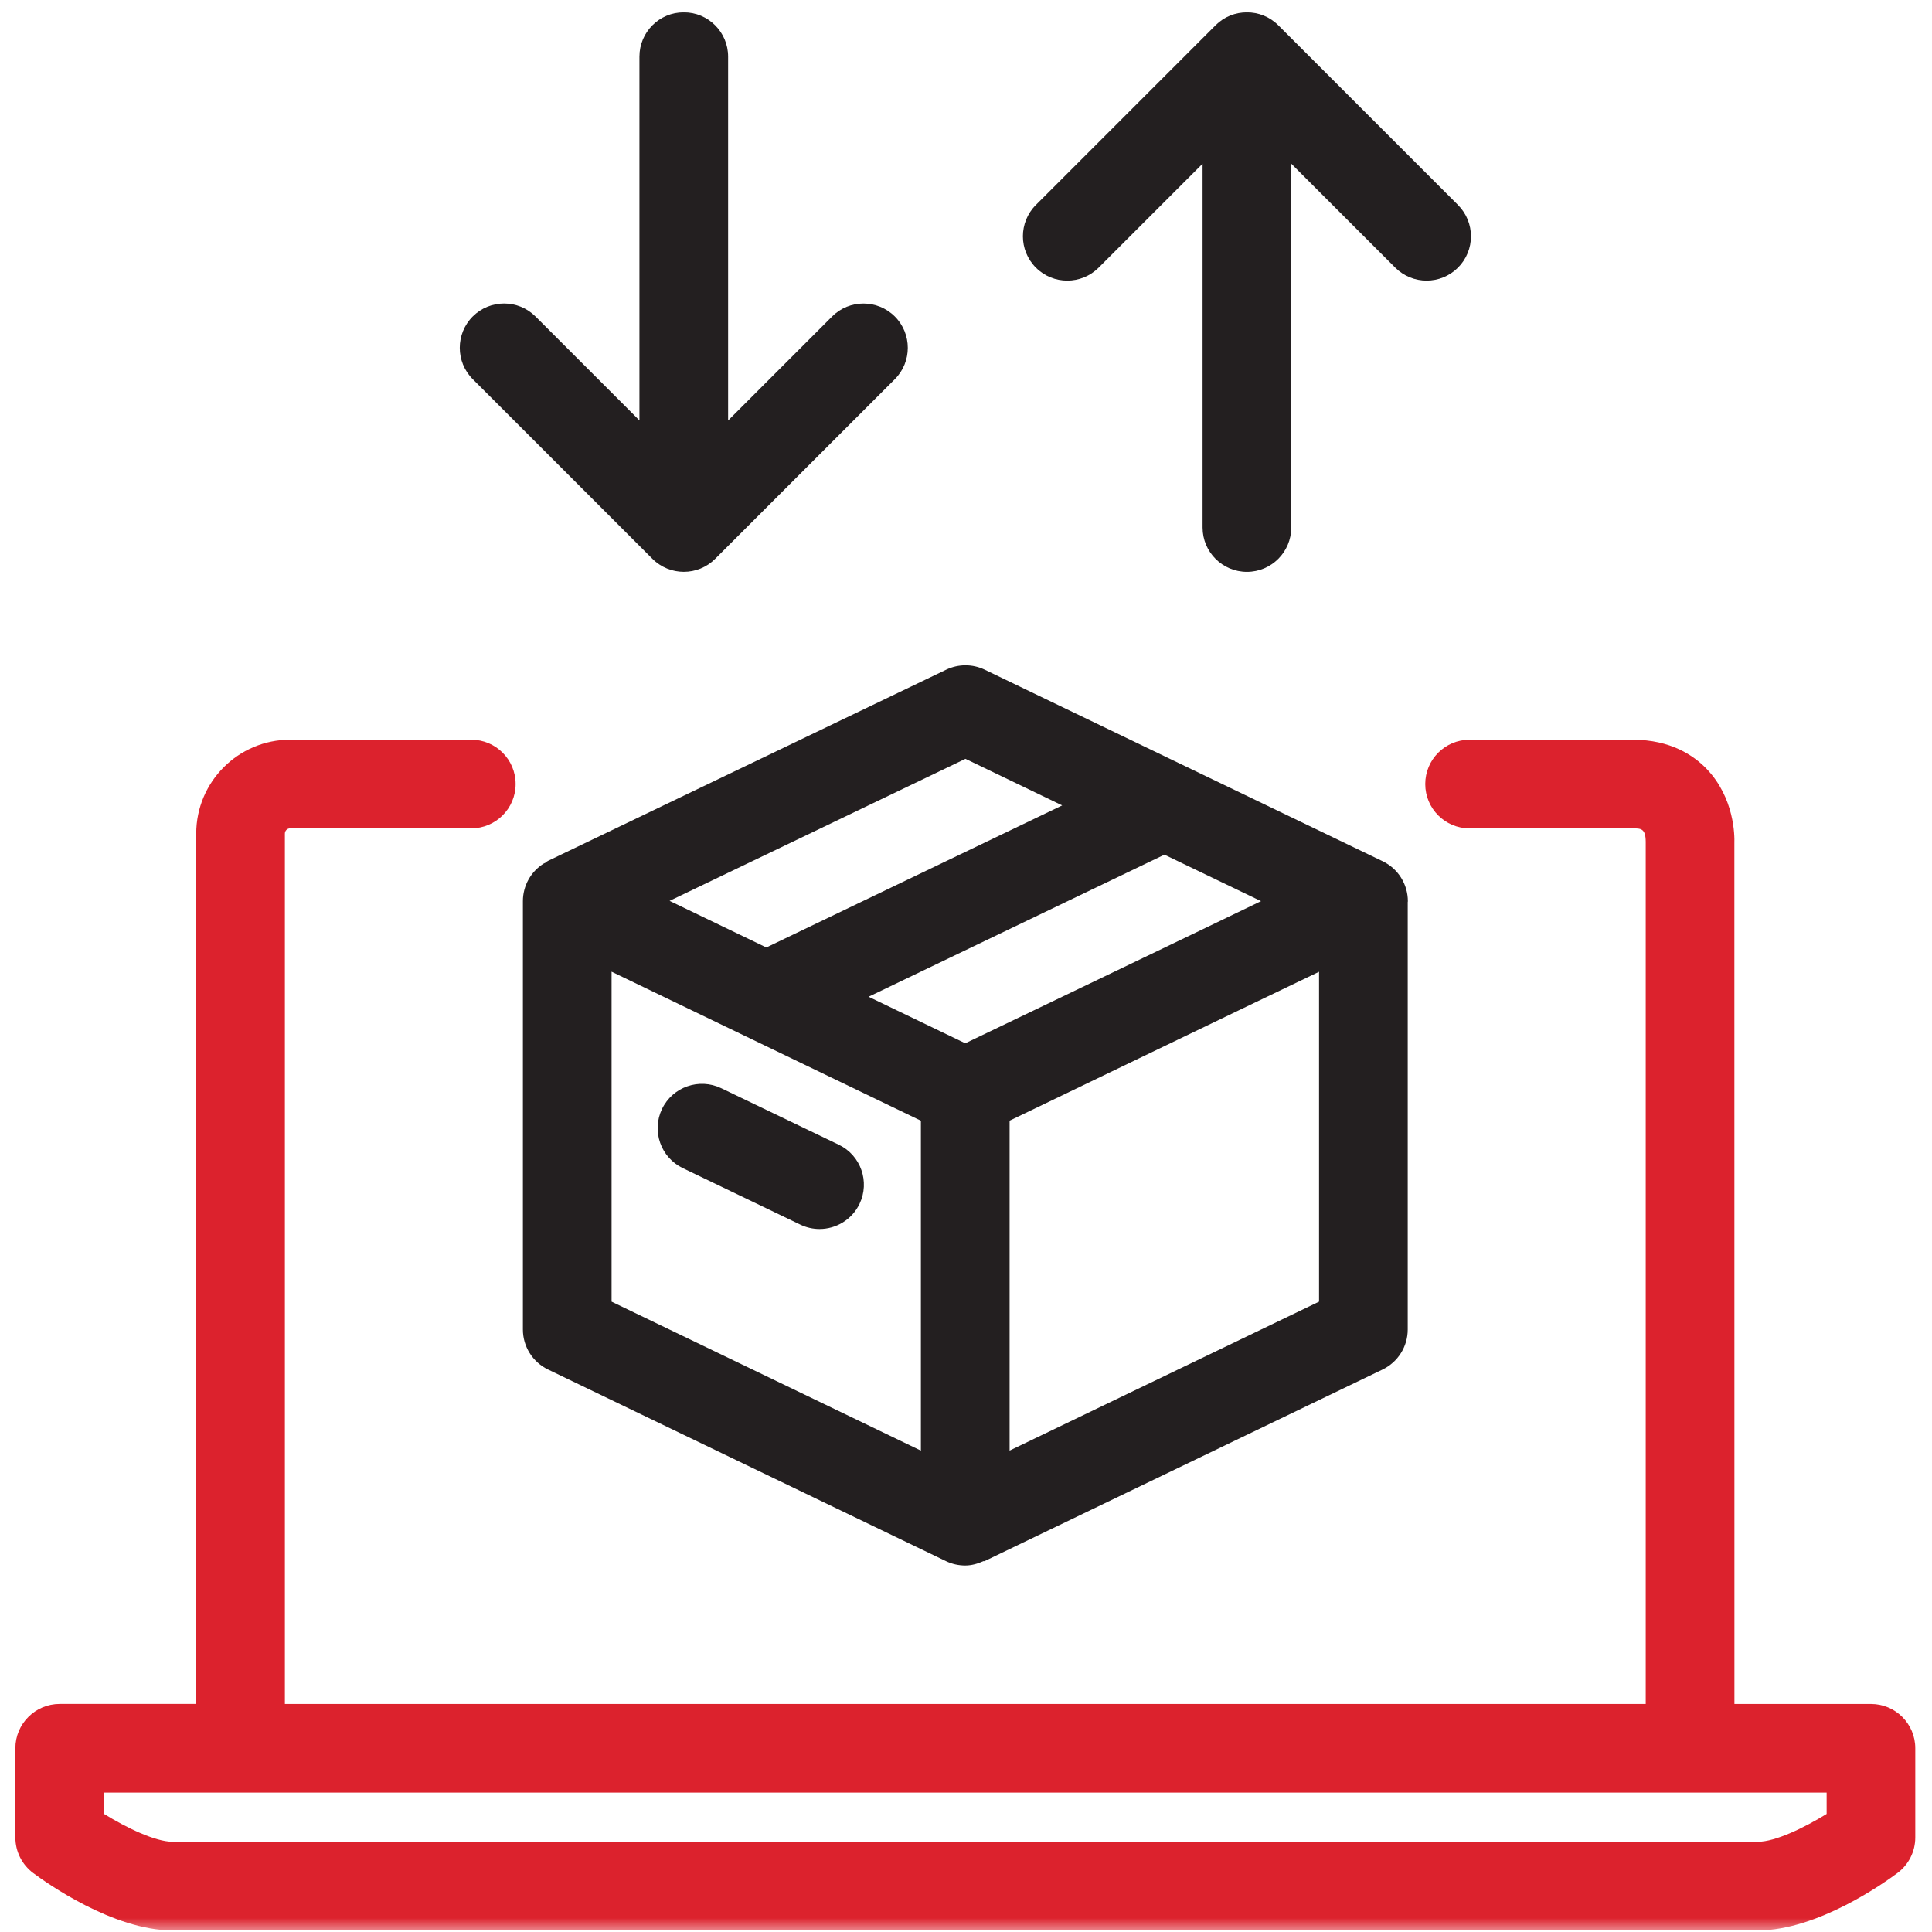 <?xml version="1.0" encoding="UTF-8" standalone="no"?>
<svg width="69px" height="69px" viewBox="0 0 69 69" version="1.1" xmlns="http://www.w3.org/2000/svg" xmlns:xlink="http://www.w3.org/1999/xlink">
    <!-- Generator: Sketch 46.2 (44496) - http://www.bohemiancoding.com/sketch -->
    <title>Artboard 2</title>
    <desc>Created with Sketch.</desc>
    <defs>
        <rect id="path-1" x="0" y="0" width="69" height="69"></rect>
    </defs>
    <g id="Page-1" stroke="none" stroke-width="1" fill="none" fill-rule="evenodd">
        <g id="Artboard-2">
            <g id="Group-20">
                <mask id="mask-2" fill="white">
                    <use xlink:href="#path-1"></use>
                </mask>
                <g id="Rectangle-9"></g>
                <g id="Group" mask="url(#mask-2)" fill-rule="nonzero">
                    <path d="M19.484,30.81 C19.462,30.823 19.438,30.829 19.416,30.842 C18.955,31.133 18.675,31.638 18.675,32.184 L18.675,47.484 C18.675,48.092 19.024,48.646 19.572,48.911 L33.786,55.755 C34.004,55.86 34.24,55.91 34.473,55.91 C34.697,55.91 34.917,55.848 35.124,55.754 C35.136,55.754 35.148,55.76 35.16,55.755 L49.379,48.911 C49.926,48.646 50.276,48.092 50.276,47.484 L50.276,32.219 C50.276,32.209 50.281,32.199 50.281,32.188 C50.281,31.58 49.932,31.024 49.384,30.76 L35.167,23.917 C34.734,23.71 34.229,23.709 33.794,23.917 L19.573,30.745 C19.532,30.765 19.505,30.787 19.484,30.81 Z M45.037,32.184 L42.538,33.388 L34.474,37.26 L31.021,35.598 L41.587,30.524 L45.037,32.184 Z M21.842,34.703 L32.889,40.025 L32.889,51.808 L21.842,46.488 L21.842,34.703 L21.842,34.703 Z M36.057,51.807 L36.057,40.024 L44.256,36.076 L47.109,34.706 L47.109,46.488 L36.057,51.807 Z M34.48,27.101 L37.935,28.765 L27.369,33.838 L23.913,32.174 L34.48,27.101 Z" id="Shape" fill="#231F20"></path>
                    <path d="M29.957,40.883 L25.758,38.864 C24.97,38.487 24.023,38.816 23.644,39.604 C23.265,40.392 23.597,41.338 24.385,41.718 L28.584,43.737 C28.806,43.843 29.039,43.893 29.269,43.893 C29.858,43.893 30.424,43.563 30.697,42.996 C31.076,42.208 30.744,41.261 29.957,40.883 Z" id="Shape" fill="#231F20"></path>
                    <path d="M66.82,60.856 L61.944,60.856 L61.942,30.115 C61.952,29.853 61.948,28.493 60.944,27.453 C60.489,26.981 59.664,26.419 58.316,26.419 L52.485,26.419 C51.61,26.419 50.902,27.127 50.902,28.002 C50.902,28.877 51.61,29.585 52.485,29.585 L58.316,29.585 C58.599,29.585 58.771,29.585 58.776,30.058 L58.776,60.856 L10.174,60.856 L10.174,29.773 C10.174,29.671 10.258,29.584 10.36,29.584 L16.831,29.584 C17.706,29.584 18.415,28.876 18.415,28.001 C18.415,27.126 17.706,26.418 16.831,26.418 L10.36,26.418 C8.511,26.418 7.008,27.923 7.008,29.772 L7.008,60.855 L2.133,60.855 C1.259,60.855 0.549,61.564 0.549,62.438 L0.549,65.625 C0.549,66.126 0.786,66.596 1.185,66.894 C1.644,67.236 4.038,68.943 6.161,68.943 L62.788,68.943 C64.915,68.943 67.308,67.236 67.766,66.894 C68.167,66.596 68.403,66.126 68.403,65.625 L68.403,62.438 C68.403,61.564 67.694,60.856 66.82,60.856 Z M65.237,64.784 C64.438,65.276 63.403,65.777 62.788,65.777 L6.161,65.777 C5.549,65.777 4.513,65.276 3.717,64.784 L3.717,64.021 L65.237,64.021 L65.237,64.784 Z" id="Shape" fill="#DC222D"></path>
                    <path d="M23.302,19.959 C23.612,20.268 24.017,20.422 24.422,20.422 C24.827,20.422 25.232,20.268 25.541,19.959 L31.958,13.543 C32.576,12.924 32.576,11.922 31.958,11.303 C31.339,10.686 30.336,10.686 29.719,11.303 L26.004,15.018 L26.004,2.022 C26.004,1.147 25.295,0.439 24.421,0.439 C23.546,0.439 22.837,1.147 22.837,2.022 L22.837,15.015 L19.124,11.302 C18.506,10.685 17.502,10.685 16.884,11.302 C16.266,11.921 16.266,12.923 16.884,13.542 L23.302,19.959 Z" id="Shape" fill="#231F20"></path>
                    <path d="M38.117,10.022 C38.522,10.022 38.927,9.868 39.237,9.559 L42.949,5.847 L42.949,18.84 C42.949,19.715 43.659,20.423 44.533,20.423 C45.407,20.423 46.116,19.715 46.116,18.84 L46.116,5.845 L49.831,9.559 C50.449,10.176 51.452,10.176 52.07,9.559 C52.689,8.941 52.689,7.938 52.07,7.319 L45.653,0.902 C45.034,0.285 44.031,0.285 43.413,0.902 L36.996,7.319 C36.378,7.937 36.378,8.94 36.996,9.558 C37.305,9.868 37.71,10.022 38.117,10.022 Z" id="Shape" fill="#231F20"></path>
                </g>
            </g>
        </g>
    </g>
</svg>
